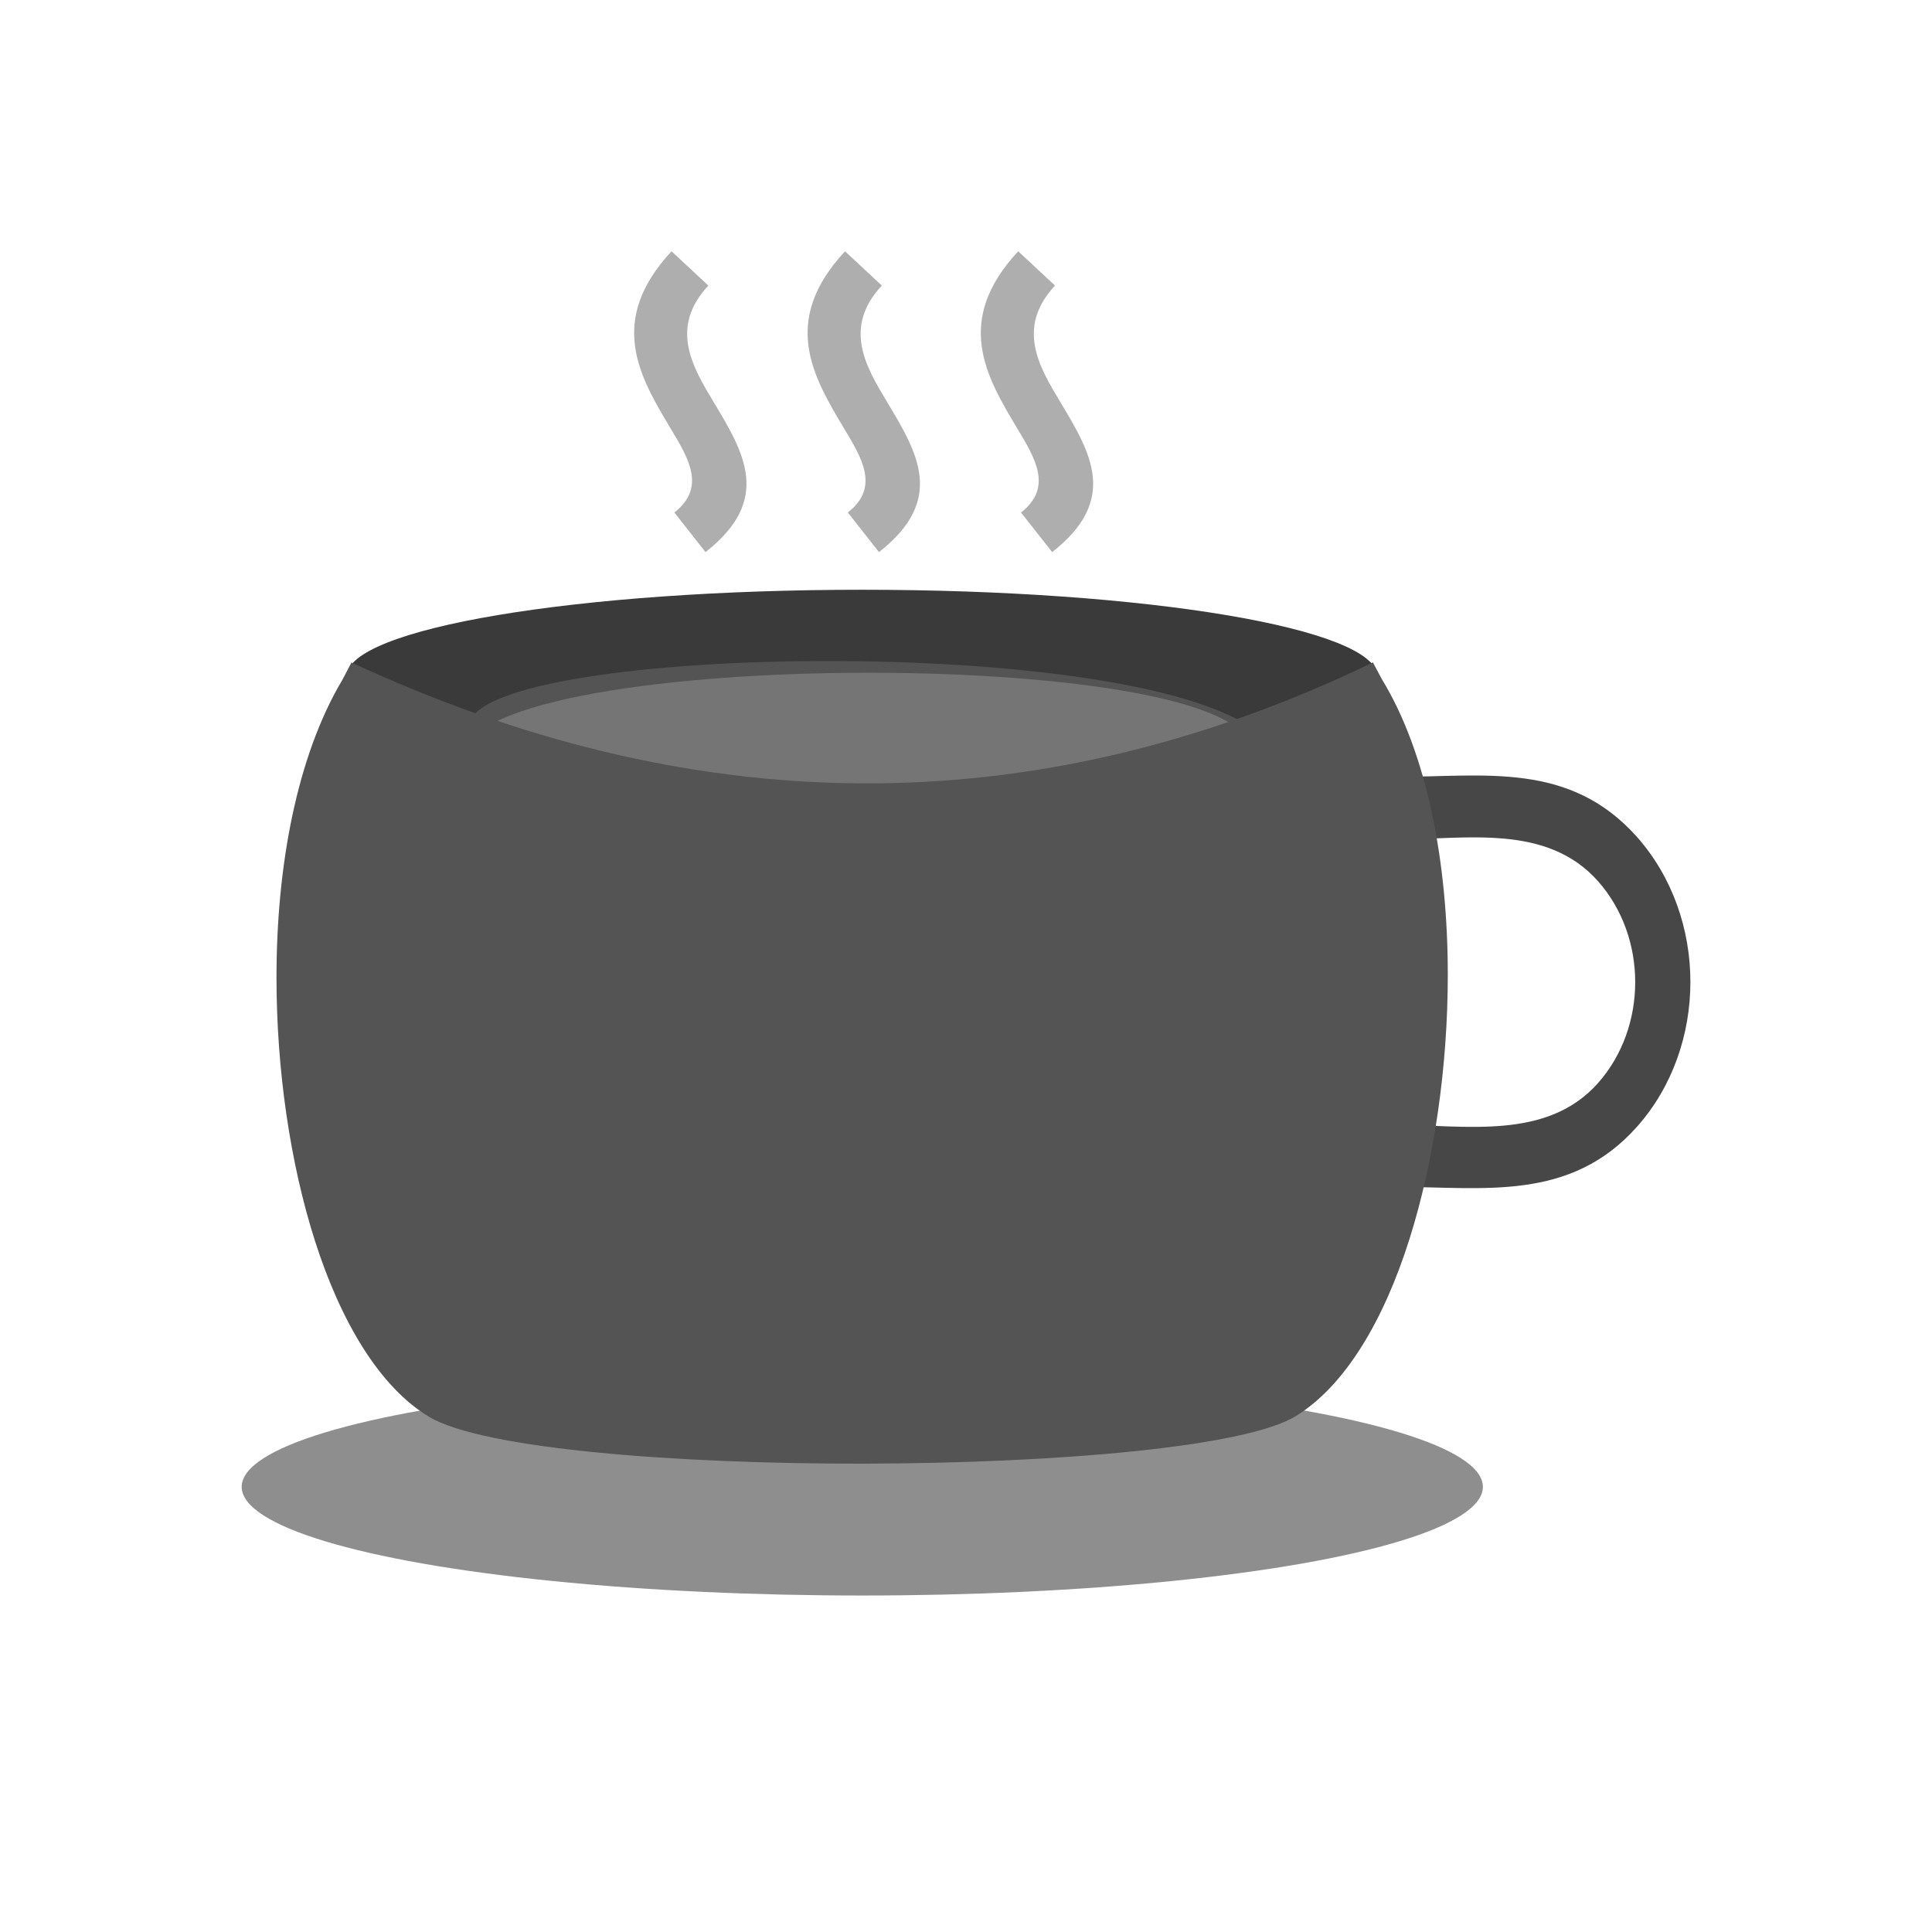 <?xml version="1.0" encoding="UTF-8"?>
<!DOCTYPE svg PUBLIC "-//W3C//DTD SVG 1.1//EN" "http://www.w3.org/Graphics/SVG/1.1/DTD/svg11.dtd">
<!-- Creator: CorelDRAW -->
<svg xmlns="http://www.w3.org/2000/svg" xml:space="preserve" width="6.827in" height="6.827in" style="shape-rendering:geometricPrecision; text-rendering:geometricPrecision; image-rendering:optimizeQuality; fill-rule:evenodd; clip-rule:evenodd"
viewBox="0 0 6.827 6.827"
 xmlns:xlink="http://www.w3.org/1999/xlink">
 <defs>
  <style type="text/css">
   <![CDATA[
    .fil3 {fill:none}
    .fil0 {fill:#3A3A3A}
    .fil1 {fill:#545454}
    .fil2 {fill:#757575}
    .fil4 {fill:#8E8E8F}
    .fil5 {fill:#474747;fill-rule:nonzero}
    .fil6 {fill:#545454;fill-rule:nonzero}
    .fil7 {fill:#AEAEAF;fill-rule:nonzero}
   ]]>
  </style>
 </defs>
 <g id="Layer_x0020_1">
  <path class="fil0" d="M3.046 2.084c1.006,0 1.821,0.137 1.821,0.306 0,0.169 -0.768,0.597 -1.774,0.597 -1.006,0 -1.868,-0.428 -1.868,-0.597 0,-0.169 0.815,-0.306 1.821,-0.306z"/>
  <g id="_263191520">
   <path id="_263191808" class="fil1" d="M4.443 2.588c0.124,0.099 -0.623,0.218 -1.391,0.218 -0.768,0 -1.348,-0.1 -1.391,-0.218 -0.112,-0.305 2.325,-0.366 2.783,0z"/>
   <path id="_263191328" class="fil2" d="M4.418 2.666c-0.019,0.12 -0.623,0.218 -1.391,0.218 -0.768,0 -1.41,-0.098 -1.391,-0.218 0.061,-0.386 2.843,-0.384 2.783,0z"/>
  </g>
  <g id="_263190584">
   <rect id="_263191160" class="fil3" width="6.827" height="6.827"/>
   <rect id="_263190680" class="fil3" x="0.853" y="0.853" width="5.12" height="5.12"/>
  </g>
  <ellipse class="fil4" cx="3.047" cy="5.254" rx="2.193" ry="0.384"/>
  <path class="fil5" d="M4.941 2.745c0.305,0 0.606,-0.055 0.844,0.213 0.251,0.284 0.251,0.74 0,1.023 -0.237,0.267 -0.544,0.213 -0.849,0.213l0 -0.219c0.241,0 0.53,0.056 0.711,-0.148 0.175,-0.198 0.175,-0.515 0,-0.713 -0.181,-0.204 -0.466,-0.148 -0.706,-0.148l0 -0.219z"/>
  <path class="fil6" d="M4.851 2.34l0.032 0.06c0.161,0.264 0.233,0.65 0.233,1.045 0,0.324 -0.048,0.656 -0.135,0.932 -0.091,0.289 -0.228,0.52 -0.402,0.627 -0.359,0.22 -2.685,0.227 -3.062,0.003 -0.174,-0.104 -0.312,-0.334 -0.404,-0.622 -0.088,-0.275 -0.136,-0.607 -0.136,-0.931 0,-0.394 0.072,-0.782 0.233,-1.052l0.032 -0.061c1.188,0.551 2.39,0.588 3.609,0z"/>
  <path class="fil7" d="M2.503 1.009c-0.138,0.149 -0.057,0.286 0.019,0.412 0.108,0.18 0.207,0.345 -0.029,0.53l-0.11 -0.14c0.112,-0.088 0.052,-0.189 -0.014,-0.298 -0.108,-0.181 -0.226,-0.378 0.004,-0.625l0.131 0.122zm1.225 0c-0.138,0.149 -0.057,0.286 0.019,0.412 0.108,0.18 0.207,0.345 -0.029,0.53l-0.11 -0.14c0.112,-0.088 0.052,-0.189 -0.014,-0.298 -0.108,-0.181 -0.226,-0.378 0.004,-0.625l0.131 0.122zm-0.612 0c-0.138,0.149 -0.057,0.286 0.019,0.412 0.108,0.18 0.207,0.345 -0.029,0.53l-0.11 -0.14c0.112,-0.088 0.052,-0.189 -0.014,-0.298 -0.108,-0.181 -0.226,-0.378 0.004,-0.625l0.131 0.122z"/>
 </g>
</svg>
